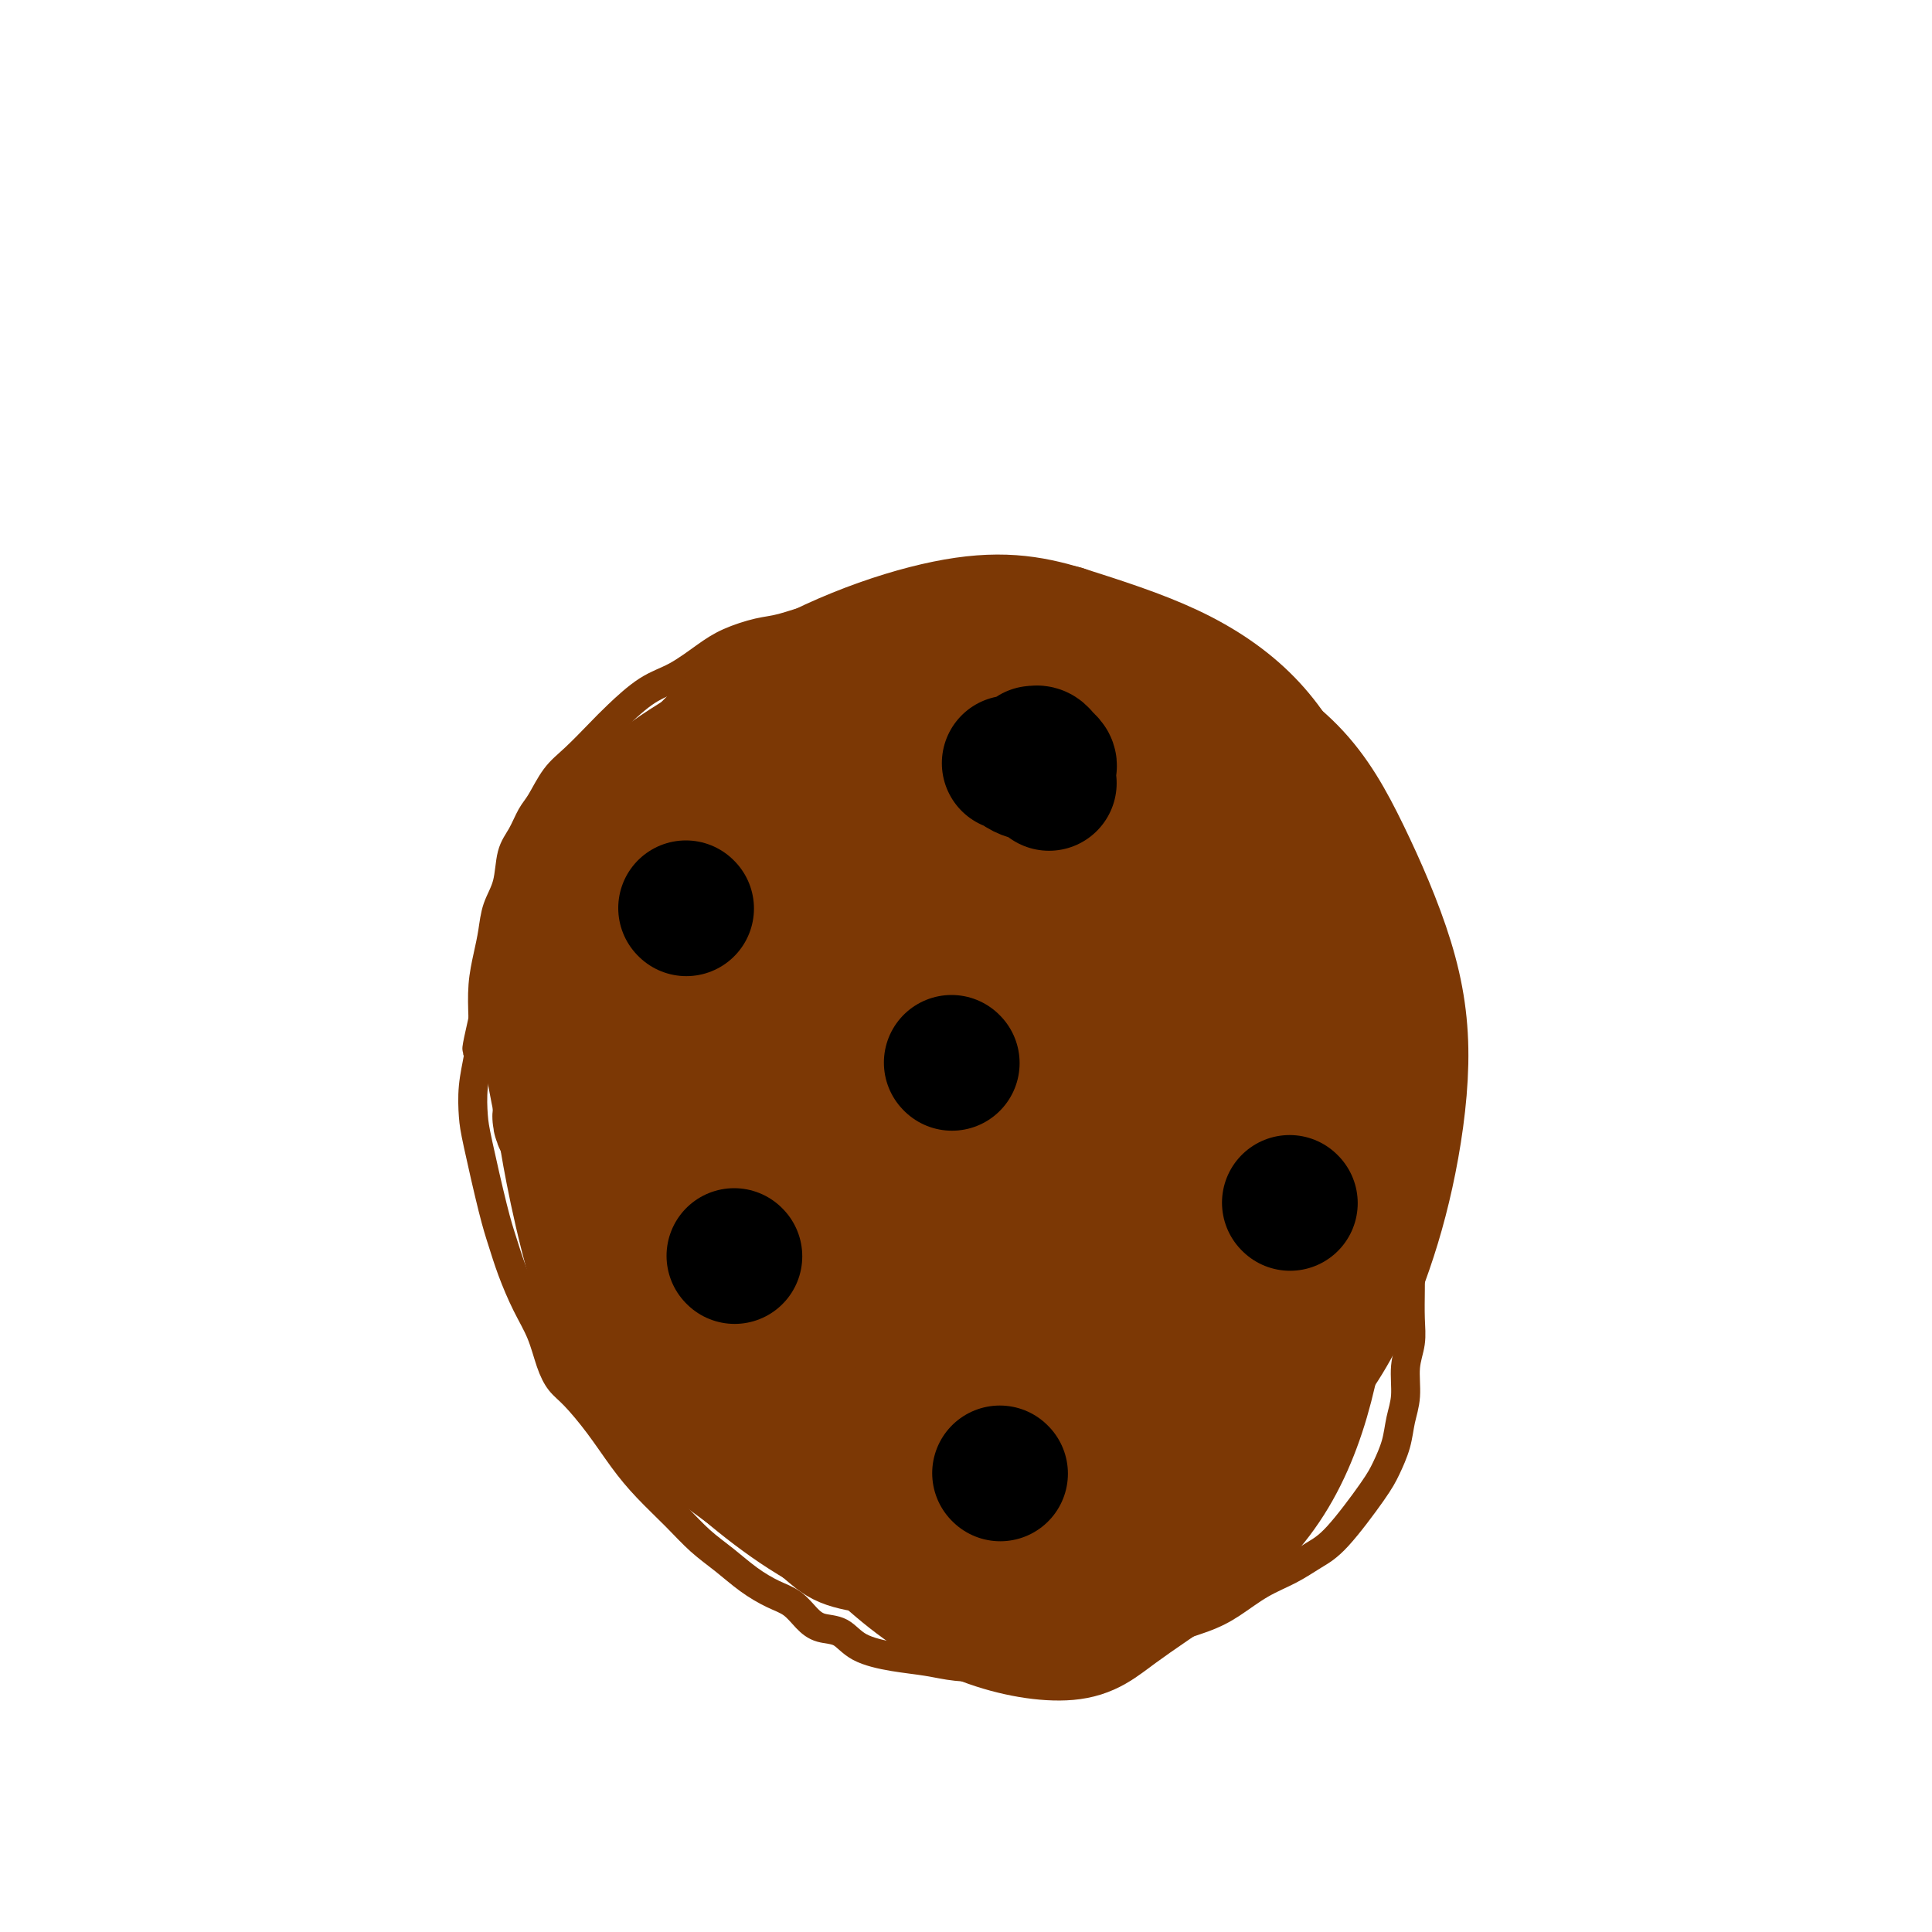 <svg viewBox='0 0 400 400' version='1.1' xmlns='http://www.w3.org/2000/svg' xmlns:xlink='http://www.w3.org/1999/xlink'><g fill='none' stroke='#7C3805' stroke-width='6' stroke-linecap='round' stroke-linejoin='round'><path d='M203,131c-0.065,-0.026 -0.129,-0.052 0,0c0.129,0.052 0.453,0.182 0,0c-0.453,-0.182 -1.682,-0.675 -2,-1c-0.318,-0.325 0.275,-0.480 -1,-1c-1.275,-0.520 -4.418,-1.404 -6,-2c-1.582,-0.596 -1.603,-0.904 -3,-1c-1.397,-0.096 -4.169,0.020 -6,0c-1.831,-0.020 -2.721,-0.175 -4,0c-1.279,0.175 -2.946,0.679 -5,1c-2.054,0.321 -4.494,0.458 -7,1c-2.506,0.542 -5.078,1.489 -7,2c-1.922,0.511 -3.194,0.585 -5,1c-1.806,0.415 -4.146,1.171 -6,2c-1.854,0.829 -3.222,1.732 -5,3c-1.778,1.268 -3.966,2.902 -6,4c-2.034,1.098 -3.913,1.660 -6,3c-2.087,1.340 -4.383,3.458 -6,5c-1.617,1.542 -2.555,2.508 -4,4c-1.445,1.492 -3.398,3.508 -5,5c-1.602,1.492 -2.853,2.459 -4,4c-1.147,1.541 -2.190,3.657 -3,5c-0.810,1.343 -1.387,1.912 -2,3c-0.613,1.088 -1.264,2.695 -2,4c-0.736,1.305 -1.559,2.308 -2,4c-0.441,1.692 -0.500,4.075 -1,6c-0.500,1.925 -1.441,3.394 -2,5c-0.559,1.606 -0.738,3.348 -1,5c-0.262,1.652 -0.609,3.214 -1,5c-0.391,1.786 -0.826,3.796 -1,6c-0.174,2.204 -0.087,4.602 0,7'/><path d='M100,211c-1.789,7.810 -1.263,6.335 -1,6c0.263,-0.335 0.262,0.472 0,2c-0.262,1.528 -0.786,3.779 -1,6c-0.214,2.221 -0.119,4.412 0,6c0.119,1.588 0.261,2.573 1,6c0.739,3.427 2.074,9.296 3,13c0.926,3.704 1.441,5.242 2,7c0.559,1.758 1.160,3.734 2,6c0.840,2.266 1.917,4.820 3,7c1.083,2.180 2.172,3.984 3,6c0.828,2.016 1.396,4.243 2,6c0.604,1.757 1.244,3.045 2,4c0.756,0.955 1.629,1.577 3,3c1.371,1.423 3.240,3.647 5,6c1.760,2.353 3.411,4.835 5,7c1.589,2.165 3.116,4.014 5,6c1.884,1.986 4.124,4.107 6,6c1.876,1.893 3.387,3.556 5,5c1.613,1.444 3.327,2.669 5,4c1.673,1.331 3.304,2.766 5,4c1.696,1.234 3.458,2.265 5,3c1.542,0.735 2.864,1.173 4,2c1.136,0.827 2.087,2.043 3,3c0.913,0.957 1.790,1.657 3,2c1.210,0.343 2.754,0.330 4,1c1.246,0.670 2.192,2.023 4,3c1.808,0.977 4.476,1.580 7,2c2.524,0.420 4.903,0.659 7,1c2.097,0.341 3.911,0.784 6,1c2.089,0.216 4.454,0.205 8,0c3.546,-0.205 8.273,-0.602 13,-1'/><path d='M219,344c5.141,-0.585 7.493,-1.548 9,-2c1.507,-0.452 2.169,-0.393 4,-1c1.831,-0.607 4.831,-1.881 8,-3c3.169,-1.119 6.507,-2.085 9,-3c2.493,-0.915 4.141,-1.779 6,-3c1.859,-1.221 3.930,-2.798 6,-4c2.070,-1.202 4.140,-2.028 6,-3c1.860,-0.972 3.510,-2.089 5,-3c1.490,-0.911 2.819,-1.614 5,-4c2.181,-2.386 5.216,-6.453 7,-9c1.784,-2.547 2.319,-3.573 3,-5c0.681,-1.427 1.507,-3.255 2,-5c0.493,-1.745 0.654,-3.406 1,-5c0.346,-1.594 0.877,-3.121 1,-5c0.123,-1.879 -0.163,-4.110 0,-6c0.163,-1.890 0.775,-3.438 1,-5c0.225,-1.562 0.061,-3.136 0,-5c-0.061,-1.864 -0.021,-4.017 0,-6c0.021,-1.983 0.021,-3.797 0,-6c-0.021,-2.203 -0.065,-4.797 0,-7c0.065,-2.203 0.238,-4.016 0,-6c-0.238,-1.984 -0.888,-4.139 -1,-6c-0.112,-1.861 0.314,-3.427 0,-5c-0.314,-1.573 -1.367,-3.154 -2,-5c-0.633,-1.846 -0.844,-3.958 -1,-6c-0.156,-2.042 -0.256,-4.013 -1,-6c-0.744,-1.987 -2.130,-3.988 -3,-6c-0.870,-2.012 -1.223,-4.034 -2,-6c-0.777,-1.966 -1.978,-3.875 -3,-6c-1.022,-2.125 -1.863,-4.464 -3,-7c-1.137,-2.536 -2.568,-5.268 -4,-8'/><path d='M272,187c-3.542,-8.683 -2.899,-5.389 -3,-5c-0.101,0.389 -0.948,-2.125 -2,-4c-1.052,-1.875 -2.308,-3.111 -3,-4c-0.692,-0.889 -0.819,-1.431 -3,-4c-2.181,-2.569 -6.415,-7.166 -9,-10c-2.585,-2.834 -3.521,-3.907 -5,-5c-1.479,-1.093 -3.502,-2.206 -5,-3c-1.498,-0.794 -2.473,-1.267 -4,-2c-1.527,-0.733 -3.607,-1.725 -6,-3c-2.393,-1.275 -5.099,-2.834 -8,-4c-2.901,-1.166 -5.997,-1.938 -9,-3c-3.003,-1.062 -5.912,-2.414 -9,-4c-3.088,-1.586 -6.353,-3.404 -9,-5c-2.647,-1.596 -4.674,-2.968 -7,-4c-2.326,-1.032 -4.950,-1.723 -6,-2c-1.050,-0.277 -0.525,-0.138 0,0'/></g>
<g fill='none' stroke='#7C3805' stroke-width='28' stroke-linecap='round' stroke-linejoin='round'><path d='M225,206c-0.588,0.035 -1.177,0.069 -2,0c-0.823,-0.069 -1.881,-0.243 -3,0c-1.119,0.243 -2.299,0.901 -4,2c-1.701,1.099 -3.922,2.637 -6,8c-2.078,5.363 -4.012,14.551 -5,19c-0.988,4.449 -1.029,4.159 0,9c1.029,4.841 3.130,14.813 5,22c1.870,7.187 3.511,11.589 6,15c2.489,3.411 5.828,5.829 8,7c2.172,1.171 3.178,1.094 4,0c0.822,-1.094 1.460,-3.205 3,-7c1.540,-3.795 3.982,-9.276 5,-13c1.018,-3.724 0.612,-5.693 1,-11c0.388,-5.307 1.568,-13.954 2,-18c0.432,-4.046 0.114,-3.493 0,-9c-0.114,-5.507 -0.025,-17.075 -4,-27c-3.975,-9.925 -12.014,-18.207 -17,-23c-4.986,-4.793 -6.918,-6.099 -10,-7c-3.082,-0.901 -7.313,-1.398 -12,-1c-4.687,0.398 -9.829,1.693 -12,2c-2.171,0.307 -1.370,-0.372 -6,5c-4.630,5.372 -14.691,16.797 -19,22c-4.309,5.203 -2.865,4.186 -3,10c-0.135,5.814 -1.848,18.461 -1,27c0.848,8.539 4.258,12.970 6,16c1.742,3.030 1.815,4.657 3,7c1.185,2.343 3.483,5.401 8,8c4.517,2.599 11.255,4.738 15,5c3.745,0.262 4.499,-1.354 7,-4c2.501,-2.646 6.751,-6.323 11,-10'/><path d='M205,260c5.305,-5.750 9.567,-13.127 12,-17c2.433,-3.873 3.036,-4.244 4,-9c0.964,-4.756 2.290,-13.899 4,-19c1.710,-5.101 3.805,-6.161 -1,-16c-4.805,-9.839 -16.509,-28.458 -21,-36c-4.491,-7.542 -1.769,-4.008 -5,-4c-3.231,0.008 -12.417,-3.510 -19,-4c-6.583,-0.490 -10.565,2.046 -15,5c-4.435,2.954 -9.324,6.325 -14,11c-4.676,4.675 -9.140,10.655 -12,17c-2.860,6.345 -4.118,13.054 -5,20c-0.882,6.946 -1.389,14.128 -1,20c0.389,5.872 1.673,10.434 3,15c1.327,4.566 2.697,9.136 5,13c2.303,3.864 5.540,7.021 9,10c3.460,2.979 7.144,5.781 11,7c3.856,1.219 7.885,0.856 11,0c3.115,-0.856 5.318,-2.205 9,-4c3.682,-1.795 8.844,-4.036 14,-9c5.156,-4.964 10.306,-12.649 13,-17c2.694,-4.351 2.930,-5.367 5,-10c2.070,-4.633 5.973,-12.883 8,-20c2.027,-7.117 2.178,-13.100 3,-18c0.822,-4.900 2.316,-8.716 0,-15c-2.316,-6.284 -8.440,-15.034 -11,-19c-2.560,-3.966 -1.554,-3.147 -5,-6c-3.446,-2.853 -11.343,-9.378 -17,-12c-5.657,-2.622 -9.073,-1.342 -13,-1c-3.927,0.342 -8.365,-0.254 -13,1c-4.635,1.254 -9.467,4.358 -14,9c-4.533,4.642 -8.766,10.821 -13,17'/><path d='M137,169c-3.760,6.589 -6.658,14.560 -8,19c-1.342,4.440 -1.126,5.348 -1,10c0.126,4.652 0.163,13.047 1,20c0.837,6.953 2.474,12.463 4,18c1.526,5.537 2.942,11.099 6,16c3.058,4.901 7.759,9.140 11,14c3.241,4.860 5.022,10.340 17,14c11.978,3.660 34.153,5.499 43,6c8.847,0.501 4.364,-0.335 6,-3c1.636,-2.665 9.389,-7.160 15,-13c5.611,-5.840 9.080,-13.026 13,-21c3.920,-7.974 8.290,-16.737 11,-25c2.710,-8.263 3.759,-16.025 4,-23c0.241,-6.975 -0.325,-13.164 -2,-18c-1.675,-4.836 -4.459,-8.319 -8,-12c-3.541,-3.681 -7.840,-7.559 -13,-11c-5.160,-3.441 -11.183,-6.445 -17,-8c-5.817,-1.555 -11.430,-1.662 -17,-1c-5.570,0.662 -11.099,2.091 -18,5c-6.901,2.909 -15.176,7.298 -22,13c-6.824,5.702 -12.197,12.718 -16,20c-3.803,7.282 -6.034,14.830 -7,23c-0.966,8.170 -0.665,16.962 0,25c0.665,8.038 1.695,15.322 4,23c2.305,7.678 5.886,15.749 10,22c4.114,6.251 8.761,10.682 13,14c4.239,3.318 8.070,5.522 11,6c2.930,0.478 4.961,-0.769 8,-2c3.039,-1.231 7.087,-2.447 13,-5c5.913,-2.553 13.689,-6.444 20,-12c6.311,-5.556 11.155,-12.778 16,-20'/><path d='M234,263c4.512,-10.824 7.793,-27.883 9,-36c1.207,-8.117 0.339,-7.292 0,-11c-0.339,-3.708 -0.148,-11.948 -1,-17c-0.852,-5.052 -2.748,-6.917 -5,-9c-2.252,-2.083 -4.862,-4.386 -8,-6c-3.138,-1.614 -6.806,-2.540 -11,-2c-4.194,0.540 -8.914,2.544 -14,6c-5.086,3.456 -10.538,8.362 -15,14c-4.462,5.638 -7.935,12.008 -10,18c-2.065,5.992 -2.724,11.608 -3,17c-0.276,5.392 -0.170,10.561 0,15c0.170,4.439 0.406,8.150 1,11c0.594,2.850 1.548,4.841 5,6c3.452,1.159 9.403,1.486 13,1c3.597,-0.486 4.840,-1.787 7,-5c2.160,-3.213 5.239,-8.339 8,-14c2.761,-5.661 5.205,-11.857 6,-18c0.795,-6.143 -0.060,-12.233 -1,-17c-0.940,-4.767 -1.965,-8.210 -3,-10c-1.035,-1.790 -2.079,-1.928 -4,-2c-1.921,-0.072 -4.718,-0.079 -8,0c-3.282,0.079 -7.049,0.244 -11,2c-3.951,1.756 -8.085,5.101 -12,9c-3.915,3.899 -7.612,8.350 -10,13c-2.388,4.650 -3.468,9.498 -4,14c-0.532,4.502 -0.515,8.659 0,12c0.515,3.341 1.527,5.865 3,8c1.473,2.135 3.405,3.882 5,5c1.595,1.118 2.852,1.609 5,2c2.148,0.391 5.185,0.683 9,-1c3.815,-1.683 8.407,-5.342 13,-9'/><path d='M198,259c5.583,-7.556 13.041,-21.947 16,-29c2.959,-7.053 1.420,-6.769 1,-11c-0.420,-4.231 0.280,-12.978 0,-20c-0.280,-7.022 -1.539,-12.321 -4,-18c-2.461,-5.679 -6.124,-11.740 -12,-16c-5.876,-4.260 -13.964,-6.719 -21,-8c-7.036,-1.281 -13.021,-1.385 -18,-1c-4.979,0.385 -8.953,1.257 -14,3c-5.047,1.743 -11.167,4.357 -16,8c-4.833,3.643 -8.379,8.316 -11,13c-2.621,4.684 -4.317,9.378 -5,14c-0.683,4.622 -0.353,9.171 0,14c0.353,4.829 0.729,9.936 2,16c1.271,6.064 3.438,13.084 7,20c3.562,6.916 8.520,13.728 13,19c4.480,5.272 8.483,9.005 13,12c4.517,2.995 9.547,5.253 14,7c4.453,1.747 8.329,2.983 14,3c5.671,0.017 13.136,-1.187 18,-4c4.864,-2.813 7.127,-7.237 9,-10c1.873,-2.763 3.356,-3.864 6,-7c2.644,-3.136 6.449,-8.305 9,-17c2.551,-8.695 3.849,-20.916 4,-28c0.151,-7.084 -0.844,-9.031 -3,-13c-2.156,-3.969 -5.473,-9.960 -7,-13c-1.527,-3.040 -1.266,-3.130 -5,-6c-3.734,-2.870 -11.465,-8.522 -17,-11c-5.535,-2.478 -8.875,-1.783 -13,-1c-4.125,0.783 -9.036,1.652 -14,4c-4.964,2.348 -9.982,6.174 -15,10'/><path d='M149,189c-3.195,2.124 -3.683,2.436 -6,7c-2.317,4.564 -6.462,13.382 -10,18c-3.538,4.618 -6.468,5.036 -5,18c1.468,12.964 7.334,38.475 10,49c2.666,10.525 2.133,6.065 6,9c3.867,2.935 12.136,13.265 20,20c7.864,6.735 15.324,9.876 22,12c6.676,2.124 12.567,3.230 17,3c4.433,-0.230 7.409,-1.797 11,-4c3.591,-2.203 7.799,-5.042 13,-9c5.201,-3.958 11.395,-9.035 17,-15c5.605,-5.965 10.622,-12.818 14,-20c3.378,-7.182 5.118,-14.694 6,-22c0.882,-7.306 0.906,-14.408 1,-20c0.094,-5.592 0.259,-9.674 -1,-14c-1.259,-4.326 -3.941,-8.895 -7,-13c-3.059,-4.105 -6.495,-7.745 -10,-11c-3.505,-3.255 -7.077,-6.125 -12,-8c-4.923,-1.875 -11.195,-2.755 -17,-3c-5.805,-0.245 -11.142,0.147 -17,2c-5.858,1.853 -12.236,5.169 -18,10c-5.764,4.831 -10.912,11.177 -15,18c-4.088,6.823 -7.116,14.123 -9,22c-1.884,7.877 -2.626,16.329 -2,24c0.626,7.671 2.618,14.559 5,21c2.382,6.441 5.152,12.436 9,18c3.848,5.564 8.774,10.698 14,14c5.226,3.302 10.753,4.774 16,6c5.247,1.226 10.213,2.208 15,2c4.787,-0.208 9.393,-1.604 14,-3'/><path d='M230,320c5.811,-2.127 13.340,-5.946 20,-11c6.660,-5.054 12.451,-11.344 16,-16c3.549,-4.656 4.857,-7.678 6,-17c1.143,-9.322 2.121,-24.943 2,-35c-0.121,-10.057 -1.339,-14.550 -3,-20c-1.661,-5.450 -3.764,-11.857 -8,-19c-4.236,-7.143 -10.606,-15.023 -17,-22c-6.394,-6.977 -12.811,-13.051 -20,-18c-7.189,-4.949 -15.149,-8.773 -22,-11c-6.851,-2.227 -12.592,-2.857 -19,-2c-6.408,0.857 -13.483,3.202 -21,7c-7.517,3.798 -15.476,9.047 -22,16c-6.524,6.953 -11.612,15.608 -14,24c-2.388,8.392 -2.076,16.522 -1,25c1.076,8.478 2.914,17.306 6,26c3.086,8.694 7.418,17.255 13,25c5.582,7.745 12.415,14.672 20,20c7.585,5.328 15.924,9.055 24,12c8.076,2.945 15.889,5.109 23,6c7.111,0.891 13.521,0.510 20,-1c6.479,-1.510 13.029,-4.150 19,-9c5.971,-4.850 11.363,-11.911 16,-19c4.637,-7.089 8.519,-14.206 11,-22c2.481,-7.794 3.560,-16.264 4,-24c0.440,-7.736 0.240,-14.738 -1,-23c-1.240,-8.262 -3.520,-17.786 -6,-26c-2.480,-8.214 -5.160,-15.119 -8,-21c-2.840,-5.881 -5.842,-10.737 -10,-15c-4.158,-4.263 -9.474,-7.932 -16,-11c-6.526,-3.068 -14.263,-5.534 -22,-8'/><path d='M220,131c-6.940,-2.053 -13.289,-3.187 -24,-1c-10.711,2.187 -25.784,7.694 -38,16c-12.216,8.306 -21.574,19.411 -27,35c-5.426,15.589 -6.920,35.663 -9,42c-2.080,6.337 -4.744,-1.062 3,11c7.744,12.062 25.898,43.587 39,58c13.102,14.413 21.153,11.714 28,11c6.847,-0.714 12.491,0.555 19,0c6.509,-0.555 13.884,-2.935 18,-4c4.116,-1.065 4.974,-0.816 10,-5c5.026,-4.184 14.219,-12.800 20,-19c5.781,-6.200 8.150,-9.983 10,-20c1.850,-10.017 3.181,-26.269 4,-33c0.819,-6.731 1.125,-3.940 -1,-11c-2.125,-7.060 -6.680,-23.972 -8,-31c-1.320,-7.028 0.597,-4.171 -5,-8c-5.597,-3.829 -18.707,-14.345 -25,-19c-6.293,-4.655 -5.769,-3.449 -9,-4c-3.231,-0.551 -10.219,-2.860 -21,-3c-10.781,-0.140 -25.356,1.890 -32,2c-6.644,0.110 -5.357,-1.698 -12,4c-6.643,5.698 -21.217,18.902 -28,24c-6.783,5.098 -5.776,2.091 -7,11c-1.224,8.909 -4.679,29.735 -7,38c-2.321,8.265 -3.509,3.968 1,12c4.509,8.032 14.714,28.393 23,41c8.286,12.607 14.653,17.459 22,22c7.347,4.541 15.673,8.770 24,13'/><path d='M188,313c7.784,3.257 15.245,4.899 22,5c6.755,0.101 12.804,-1.339 18,-4c5.196,-2.661 9.538,-6.544 15,-12c5.462,-5.456 12.042,-12.485 17,-21c4.958,-8.515 8.292,-18.518 10,-23c1.708,-4.482 1.791,-3.445 2,-12c0.209,-8.555 0.546,-26.701 0,-38c-0.546,-11.299 -1.975,-15.751 -5,-22c-3.025,-6.249 -7.645,-14.296 -12,-21c-4.355,-6.704 -8.446,-12.065 -14,-16c-5.554,-3.935 -12.572,-6.445 -21,-8c-8.428,-1.555 -18.268,-2.154 -28,-1c-9.732,1.154 -19.358,4.060 -29,8c-9.642,3.940 -19.301,8.914 -27,15c-7.699,6.086 -13.438,13.283 -17,21c-3.562,7.717 -4.946,15.952 -5,23c-0.054,7.048 1.222,12.909 4,20c2.778,7.091 7.059,15.414 13,24c5.941,8.586 13.541,17.436 22,25c8.459,7.564 17.776,13.843 26,18c8.224,4.157 15.355,6.192 22,7c6.645,0.808 12.805,0.389 18,0c5.195,-0.389 9.425,-0.750 16,-4c6.575,-3.250 15.496,-9.391 20,-12c4.504,-2.609 4.590,-1.687 8,-8c3.410,-6.313 10.145,-19.863 13,-29c2.855,-9.137 1.831,-13.863 1,-19c-0.831,-5.137 -1.470,-10.686 -3,-17c-1.530,-6.314 -3.950,-13.392 -7,-19c-3.050,-5.608 -6.728,-9.745 -11,-13c-4.272,-3.255 -9.136,-5.627 -14,-8'/><path d='M242,172c-2.763,-1.615 -2.671,-1.653 -9,-2c-6.329,-0.347 -19.080,-1.003 -30,2c-10.920,3.003 -20.010,9.664 -25,12c-4.990,2.336 -5.882,0.347 -12,9c-6.118,8.653 -17.463,27.949 -22,41c-4.537,13.051 -2.267,19.859 0,27c2.267,7.141 4.531,14.616 7,21c2.469,6.384 5.145,11.676 13,18c7.855,6.324 20.890,13.681 26,17c5.110,3.319 2.296,2.601 6,1c3.704,-1.601 13.927,-4.083 20,-5c6.073,-0.917 7.995,-0.268 14,-9c6.005,-8.732 16.092,-26.845 20,-35c3.908,-8.155 1.638,-6.353 1,-10c-0.638,-3.647 0.358,-12.742 -1,-21c-1.358,-8.258 -5.070,-15.679 -8,-22c-2.930,-6.321 -5.079,-11.541 -9,-17c-3.921,-5.459 -9.614,-11.157 -16,-15c-6.386,-3.843 -13.466,-5.830 -20,-6c-6.534,-0.170 -12.521,1.478 -21,5c-8.479,3.522 -19.451,8.919 -28,15c-8.549,6.081 -14.674,12.848 -19,20c-4.326,7.152 -6.853,14.691 -8,21c-1.147,6.309 -0.913,11.389 1,17c1.913,5.611 5.504,11.755 9,17c3.496,5.245 6.896,9.591 11,13c4.104,3.409 8.913,5.879 13,7c4.087,1.121 7.454,0.892 11,0c3.546,-0.892 7.273,-2.446 11,-4'/><path d='M177,289c7.757,-3.299 16.149,-9.547 21,-16c4.851,-6.453 6.161,-13.112 7,-17c0.839,-3.888 1.207,-5.006 2,-9c0.793,-3.994 2.012,-10.864 2,-16c-0.012,-5.136 -1.253,-8.538 -2,-11c-0.747,-2.462 -1.000,-3.983 -4,-6c-3.000,-2.017 -8.749,-4.530 -13,-5c-4.251,-0.470 -7.006,1.102 -10,4c-2.994,2.898 -6.227,7.122 -8,11c-1.773,3.878 -2.086,7.410 -2,11c0.086,3.590 0.572,7.237 1,11c0.428,3.763 0.798,7.641 2,10c1.202,2.359 3.235,3.198 4,4c0.765,0.802 0.260,1.568 3,2c2.740,0.432 8.723,0.529 11,1c2.277,0.471 0.849,1.317 3,-1c2.151,-2.317 7.882,-7.796 11,-12c3.118,-4.204 3.622,-7.134 4,-11c0.378,-3.866 0.629,-8.667 1,-11c0.371,-2.333 0.861,-2.198 0,-4c-0.861,-1.802 -3.074,-5.543 -6,-8c-2.926,-2.457 -6.566,-3.632 -11,-4c-4.434,-0.368 -9.661,0.069 -12,0c-2.339,-0.069 -1.788,-0.644 -7,3c-5.212,3.644 -16.185,11.506 -22,18c-5.815,6.494 -6.472,11.621 -7,19c-0.528,7.379 -0.926,17.010 -1,22c-0.074,4.990 0.176,5.337 2,9c1.824,3.663 5.222,10.640 9,16c3.778,5.360 7.937,9.103 15,12c7.063,2.897 17.032,4.949 27,7'/><path d='M197,318c10.462,-2.024 23.118,-10.585 30,-17c6.882,-6.415 7.990,-10.685 10,-20c2.010,-9.315 4.921,-23.673 6,-33c1.079,-9.327 0.326,-13.621 -1,-19c-1.326,-5.379 -3.224,-11.842 -5,-17c-1.776,-5.158 -3.428,-9.009 -10,-14c-6.572,-4.991 -18.063,-11.120 -23,-14c-4.937,-2.880 -3.318,-2.512 -9,-2c-5.682,0.512 -18.663,1.166 -28,3c-9.337,1.834 -15.029,4.848 -21,8c-5.971,3.152 -12.223,6.441 -17,13c-4.777,6.559 -8.081,16.387 -10,21c-1.919,4.613 -2.454,4.011 -1,12c1.454,7.989 4.897,24.570 10,36c5.103,11.430 11.865,17.708 20,24c8.135,6.292 17.643,12.598 22,16c4.357,3.402 3.563,3.900 10,5c6.437,1.100 20.106,2.801 27,3c6.894,0.199 7.014,-1.106 10,-3c2.986,-1.894 8.836,-4.379 12,-6c3.164,-1.621 3.640,-2.378 7,-6c3.360,-3.622 9.605,-10.109 14,-16c4.395,-5.891 6.939,-11.187 8,-17c1.061,-5.813 0.638,-12.143 0,-18c-0.638,-5.857 -1.491,-11.242 -4,-19c-2.509,-7.758 -6.675,-17.891 -11,-26c-4.325,-8.109 -8.809,-14.194 -14,-20c-5.191,-5.806 -11.090,-11.332 -19,-15c-7.910,-3.668 -17.831,-5.476 -26,-6c-8.169,-0.524 -14.584,0.238 -21,1'/><path d='M163,172c-11.352,5.865 -29.232,20.028 -39,28c-9.768,7.972 -11.424,9.754 -9,23c2.424,13.246 8.927,37.957 13,50c4.073,12.043 5.715,11.418 8,13c2.285,1.582 5.211,5.372 11,11c5.789,5.628 14.439,13.093 23,18c8.561,4.907 17.032,7.256 24,8c6.968,0.744 12.435,-0.115 17,-1c4.565,-0.885 8.230,-1.795 15,-5c6.770,-3.205 16.646,-8.704 25,-15c8.354,-6.296 15.187,-13.389 20,-20c4.813,-6.611 7.607,-12.739 10,-19c2.393,-6.261 4.386,-12.655 6,-20c1.614,-7.345 2.849,-15.642 3,-23c0.151,-7.358 -0.783,-13.778 -3,-21c-2.217,-7.222 -5.717,-15.245 -9,-22c-3.283,-6.755 -6.349,-12.241 -11,-17c-4.651,-4.759 -10.886,-8.791 -17,-11c-6.114,-2.209 -12.105,-2.593 -20,-1c-7.895,1.593 -17.693,5.165 -28,10c-10.307,4.835 -21.125,10.933 -30,18c-8.875,7.067 -15.809,15.102 -21,23c-5.191,7.898 -8.638,15.658 -10,23c-1.362,7.342 -0.639,14.267 0,22c0.639,7.733 1.194,16.275 5,26c3.806,9.725 10.862,20.634 18,30c7.138,9.366 14.357,17.189 21,23c6.643,5.811 12.708,9.609 19,12c6.292,2.391 12.809,3.374 17,3c4.191,-0.374 6.054,-2.107 10,-5c3.946,-2.893 9.973,-6.947 16,-11'/><path d='M247,322c7.209,-5.341 12.230,-10.695 16,-17c3.770,-6.305 6.289,-13.561 8,-21c1.711,-7.439 2.613,-15.060 2,-22c-0.613,-6.940 -2.740,-13.200 -3,-19c-0.260,-5.800 1.347,-11.140 -5,-19c-6.347,-7.860 -20.649,-18.238 -29,-22c-8.351,-3.762 -10.753,-0.907 -16,2c-5.247,2.907 -13.340,5.866 -18,8c-4.660,2.134 -5.886,3.441 -9,7c-3.114,3.559 -8.116,9.368 -11,14c-2.884,4.632 -3.649,8.087 -3,13c0.649,4.913 2.713,11.284 4,16c1.287,4.716 1.796,7.776 2,9c0.204,1.224 0.102,0.612 0,0'/></g>
<g fill='none' stroke='#000000' stroke-width='28' stroke-linecap='round' stroke-linejoin='round'><path d='M209,158c0.358,-0.085 0.716,-0.169 1,0c0.284,0.169 0.494,0.592 1,1c0.506,0.408 1.310,0.800 2,1c0.690,0.200 1.268,0.207 2,0c0.732,-0.207 1.618,-0.630 2,-1c0.382,-0.370 0.260,-0.688 0,-1c-0.260,-0.312 -0.659,-0.618 -1,-1c-0.341,-0.382 -0.626,-0.839 -1,-1c-0.374,-0.161 -0.839,-0.025 -1,0c-0.161,0.025 -0.018,-0.060 0,0c0.018,0.060 -0.088,0.263 0,1c0.088,0.737 0.370,2.006 1,3c0.630,0.994 1.609,1.713 2,2c0.391,0.287 0.196,0.144 0,0'/><path d='M142,188c0.000,0.000 0.100,0.100 0.1,0.1'/><path d='M152,260c0.000,0.000 0.100,0.100 0.1,0.1'/><path d='M197,220c0.000,0.000 0.100,0.100 0.1,0.1'/><path d='M207,305c0.000,0.000 0.100,0.100 0.1,0.1'/><path d='M267,249c0.000,0.000 0.100,0.100 0.1,0.1'/></g>
</svg>